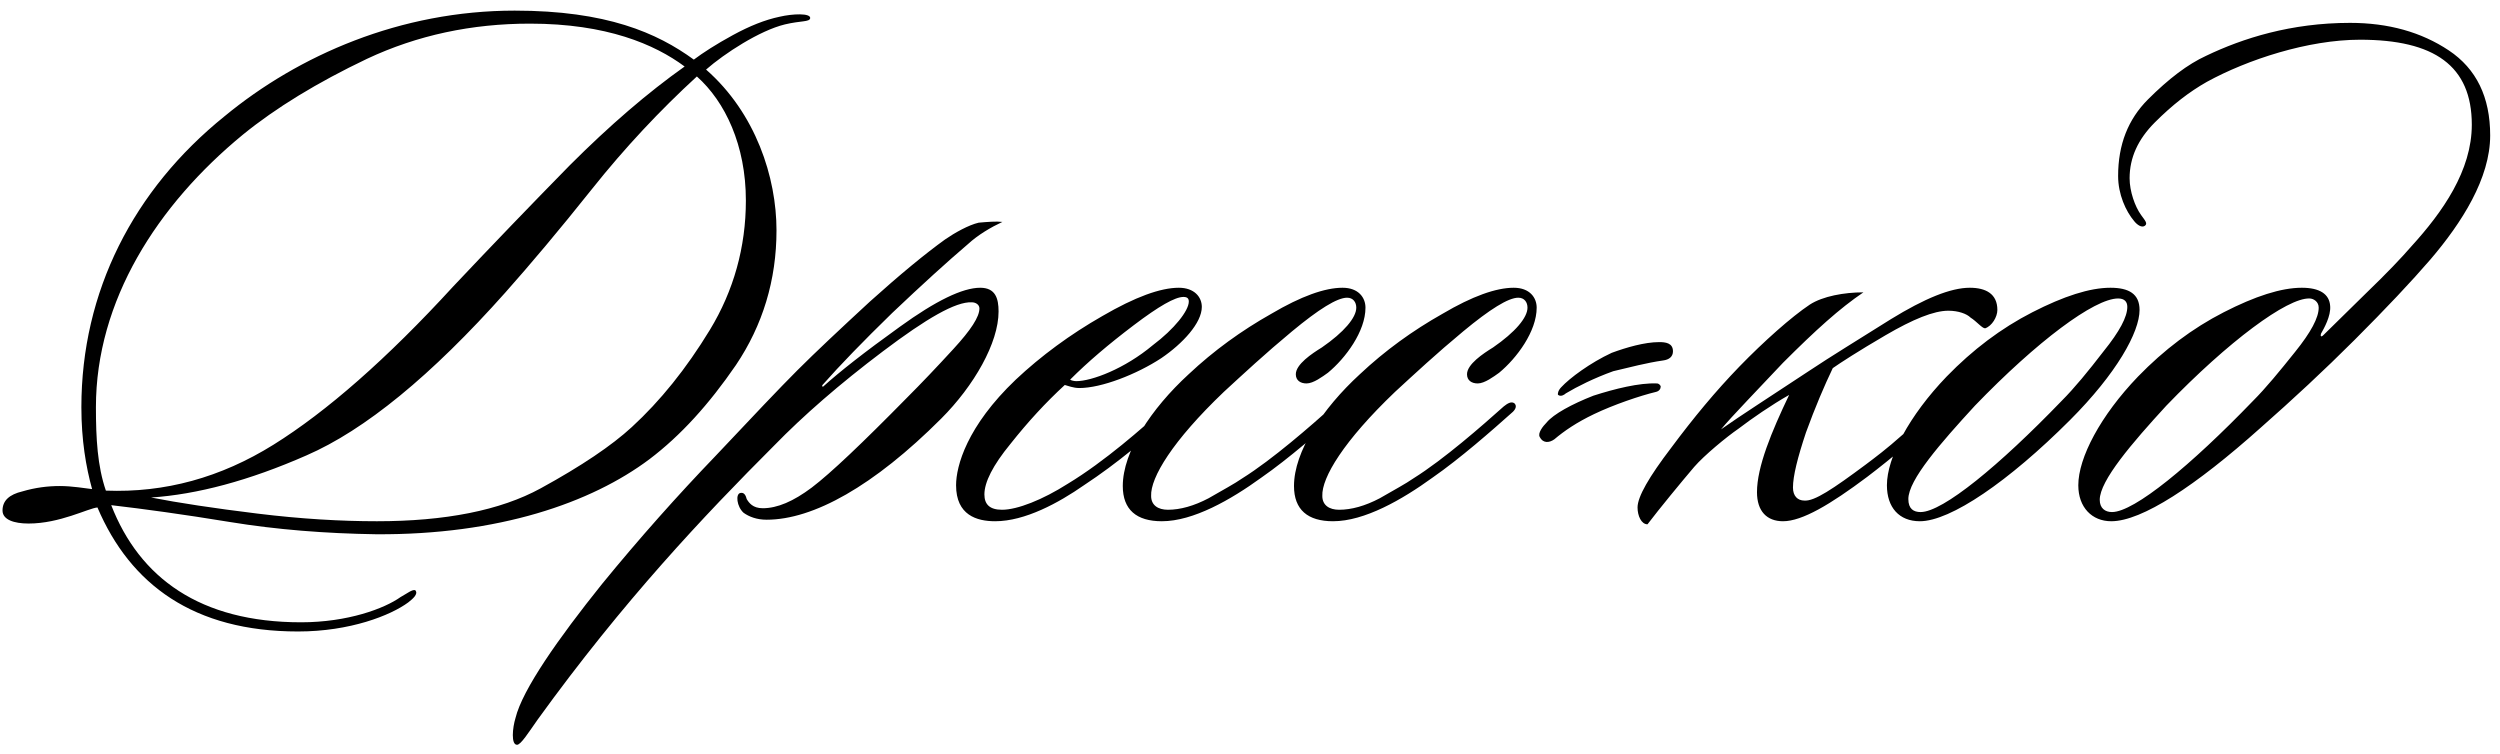 <?xml version="1.0" encoding="UTF-8"?> <svg xmlns="http://www.w3.org/2000/svg" width="209" height="63" viewBox="0 0 209 63" fill="none"><path d="M67.731 1.528C67.667 1.848 66.963 1.72 65.619 2.04C63.507 2.552 60.563 4.472 59.027 5.816C63.187 9.464 64.915 14.84 64.915 19.256C64.915 23.416 63.763 27.192 61.523 30.52C59.283 33.784 56.915 36.408 54.291 38.392C49.427 42.04 41.683 44.728 31.443 44.664C27.219 44.6 23.123 44.28 19.219 43.64C15.315 43 12.051 42.552 9.299 42.232C11.667 48.312 16.723 52.024 25.171 52.024C29.075 52.024 32.147 50.872 33.491 49.912C34.067 49.592 34.451 49.272 34.707 49.336C35.027 49.656 34.451 50.104 34.131 50.36C32.659 51.448 29.267 52.792 24.915 52.792C16.211 52.792 10.899 48.888 8.147 42.424C7.379 42.488 5.011 43.768 2.387 43.768C1.171 43.768 0.211 43.448 0.211 42.68C0.211 41.848 0.787 41.336 1.875 41.08C2.963 40.76 3.987 40.632 5.011 40.632C6.035 40.632 7.123 40.824 7.699 40.888C7.187 39.032 6.803 36.792 6.803 34.04C6.803 24.376 11.155 15.864 18.771 9.72C24.979 4.6 33.491 0.888 43.027 0.888C50.707 0.888 54.931 2.744 58.003 4.984C58.771 4.408 59.859 3.704 61.267 2.936C62.675 2.168 63.955 1.656 65.171 1.4C66.259 1.144 67.795 1.08 67.731 1.528ZM57.235 5.56C54.739 3.704 50.707 1.976 44.307 1.976C39.443 1.976 34.899 2.936 30.675 4.92C26.515 6.904 23.059 9.016 20.307 11.256C13.139 17.144 8.019 25.144 8.019 34.04C8.019 36.664 8.147 38.968 8.851 41.016C13.779 41.208 18.451 39.928 22.867 37.176C27.283 34.424 32.339 30.008 37.907 23.928C41.107 20.536 44.371 17.144 47.635 13.816C50.963 10.488 54.163 7.736 57.235 5.56ZM52.819 35.704C55.187 33.528 57.363 30.84 59.347 27.576C61.331 24.312 62.355 20.664 62.355 16.76C62.355 12.152 60.627 8.504 58.259 6.392C55.187 9.208 52.243 12.344 49.491 15.8C46.739 19.256 44.307 22.136 42.259 24.44C36.051 31.416 30.483 35.96 25.619 38.072C20.819 40.184 16.467 41.336 12.627 41.592C14.931 42.04 17.875 42.488 21.523 42.936C25.171 43.384 28.499 43.576 31.507 43.576C37.203 43.576 41.811 42.68 45.203 40.824C48.595 38.968 51.155 37.24 52.819 35.704ZM83.8 18.552C82.84 19 81.752 19.64 80.92 20.408C79.192 21.88 77.08 23.8 74.584 26.168C72.152 28.536 70.232 30.52 68.76 32.184C68.696 32.248 68.76 32.376 68.824 32.312C70.168 31.096 72.28 29.432 75.224 27.32C78.232 25.144 80.472 24.056 81.944 24.056C83.224 24.056 83.48 24.952 83.48 26.04C83.48 28.664 81.432 32.248 78.68 35C73.048 40.632 67.992 43.448 64.088 43.448C63.256 43.448 62.616 43.192 62.168 42.872C61.592 42.36 61.464 41.272 61.912 41.208C62.232 41.144 62.36 41.464 62.424 41.72C62.616 42.04 62.936 42.488 63.768 42.488C64.984 42.488 66.328 41.912 67.864 40.76C69.464 39.544 72.088 37.048 75.8 33.272C77.016 32.056 78.296 30.712 79.704 29.176C81.176 27.576 81.88 26.488 81.88 25.784C81.88 25.464 81.56 25.272 81.24 25.272C79.896 25.208 77.464 26.616 73.816 29.368C70.168 32.12 67.16 34.744 64.728 37.24C58.84 43.128 52.12 50.232 44.952 60.152C44.184 61.24 43.544 62.264 43.224 62.264C42.712 62.264 42.84 60.856 43.096 60.024C43.672 57.656 46.68 53.368 50.328 48.824C53.464 44.984 56.664 41.4 59.8 38.136C62.936 34.808 65.176 32.44 66.648 30.968C68.184 29.432 70.232 27.512 72.728 25.208C75.288 22.904 77.4 21.176 79 20.024C79.832 19.448 80.984 18.808 81.816 18.616C82.52 18.552 83.288 18.488 83.8 18.552ZM83.192 43.576C81.656 43.576 79.928 43.064 79.928 40.568C79.928 38.968 80.824 35.64 84.92 31.736C87.032 29.752 89.464 27.96 92.152 26.424C94.904 24.824 97.016 24.056 98.552 24.056C99.832 24.056 100.472 24.824 100.472 25.656C100.472 27 98.872 28.728 97.08 29.944C95.032 31.288 92.088 32.44 90.232 32.44C89.72 32.44 89.272 32.248 89.016 32.184C87.416 33.656 85.944 35.256 84.472 37.112C83 38.904 82.296 40.312 82.296 41.336C82.296 42.168 82.744 42.616 83.768 42.616C85.048 42.616 87.16 41.784 89.272 40.44C92.344 38.584 95.608 35.704 97.208 34.232C97.656 33.912 98.104 33.464 98.36 33.72C98.616 33.976 98.296 34.36 98.04 34.616C95.928 36.6 93.432 38.712 90.616 40.568C88.504 42.04 85.688 43.576 83.192 43.576ZM99.384 25.208C99.384 24.952 99.256 24.824 98.936 24.824C98.232 24.824 96.888 25.592 94.776 27.192C92.664 28.792 90.936 30.264 89.464 31.736C89.528 31.8 89.784 31.864 89.976 31.864C91.256 31.864 94.008 30.84 96.376 28.856C98.168 27.512 99.384 25.976 99.384 25.208ZM114.154 25.72C114.154 27.704 112.49 29.944 111.018 31.16C110.57 31.48 109.802 32.056 109.226 32.056C108.714 32.056 108.33 31.8 108.33 31.288C108.33 30.456 109.674 29.56 110.506 29.048C112.362 27.768 113.385 26.552 113.385 25.72C113.385 25.272 113.13 24.888 112.618 24.888C111.786 24.888 110.25 25.848 108.01 27.704C105.77 29.56 103.914 31.288 102.314 32.76C98.025 36.856 96.169 39.928 96.234 41.464C96.234 42.232 96.809 42.616 97.641 42.616C98.665 42.616 99.817 42.296 101.034 41.656C102.25 40.952 103.21 40.44 103.85 39.992C106.41 38.392 109.61 35.576 111.402 33.976C111.722 33.72 112.042 33.528 112.298 33.72C112.49 33.912 112.426 34.168 112.17 34.424C110.378 36.024 107.754 38.328 105.45 39.928C102.89 41.784 99.754 43.576 97.129 43.576C95.017 43.576 93.865 42.616 93.865 40.632C93.865 37.752 96.234 34.168 99.37 31.288C101.482 29.304 103.786 27.64 106.282 26.232C108.778 24.76 110.762 24.056 112.234 24.056C113.578 24.056 114.154 24.888 114.154 25.72ZM128.466 25.72C128.466 27.704 126.802 29.944 125.33 31.16C124.882 31.48 124.114 32.056 123.538 32.056C123.026 32.056 122.642 31.8 122.642 31.288C122.642 30.456 123.986 29.56 124.818 29.048C126.674 27.768 127.698 26.552 127.698 25.72C127.698 25.272 127.442 24.888 126.93 24.888C126.098 24.888 124.562 25.848 122.322 27.704C120.082 29.56 118.226 31.288 116.626 32.76C112.338 36.856 110.482 39.928 110.546 41.464C110.546 42.232 111.122 42.616 111.954 42.616C112.978 42.616 114.13 42.296 115.346 41.656C116.562 40.952 117.522 40.44 118.162 39.992C120.722 38.392 123.922 35.576 125.714 33.976C126.034 33.72 126.354 33.528 126.61 33.72C126.802 33.912 126.738 34.168 126.482 34.424C124.69 36.024 122.066 38.328 119.762 39.928C117.202 41.784 114.066 43.576 111.442 43.576C109.33 43.576 108.178 42.616 108.178 40.632C108.178 37.752 110.546 34.168 113.682 31.288C115.794 29.304 118.098 27.64 120.594 26.232C123.09 24.76 125.074 24.056 126.546 24.056C127.89 24.056 128.466 24.888 128.466 25.72ZM139.86 29.368C139.86 29.816 139.54 30.072 139.028 30.136C137.684 30.328 136.212 30.712 134.868 31.032C133.268 31.608 131.86 32.312 130.9 32.888C130.836 32.952 130.516 33.208 130.26 33.016C130.196 32.952 130.26 32.632 130.516 32.376C131.22 31.608 132.948 30.328 134.74 29.496C135.956 29.048 137.492 28.6 138.708 28.6C139.22 28.6 139.86 28.664 139.86 29.368ZM138.836 32.312C138.836 32.504 138.708 32.696 138.452 32.76C137.108 33.08 134.868 33.848 133.268 34.616C131.796 35.32 130.772 36.024 129.94 36.728C129.492 37.048 128.98 37.048 128.724 36.536C128.532 36.216 128.98 35.64 129.299 35.32C129.876 34.616 131.411 33.784 133.204 33.08C134.996 32.504 137.044 31.992 138.516 32.056C138.708 32.056 138.836 32.248 138.836 32.312ZM146.884 41.144C146.884 39.032 148.1 36.088 149.572 33.016C148.1 33.848 146.436 35 145.348 35.832C144.324 36.536 142.468 38.072 141.636 39.032C140.547 40.312 138.755 42.488 137.731 43.832C137.219 43.832 136.899 43.128 136.899 42.424C136.899 41.528 137.859 39.864 139.715 37.432C141.572 34.936 143.428 32.696 145.411 30.648C147.46 28.536 149.764 26.488 151.3 25.464C152.388 24.76 154.18 24.44 155.78 24.44C153.796 25.784 151.812 27.576 149.06 30.328C147.204 32.312 144.708 34.872 143.876 35.896C145.604 34.68 147.716 33.336 151.3 30.968C153.028 29.816 155.332 28.408 158.083 26.68C160.9 24.952 163.076 24.056 164.676 24.056C166.02 24.056 166.98 24.568 166.98 25.912C166.98 26.488 166.532 27.256 165.956 27.448C165.7 27.448 165.252 26.872 164.74 26.552C164.42 26.232 163.716 25.976 162.884 25.976C161.668 25.976 159.94 26.68 157.635 28.024C155.332 29.368 153.86 30.328 153.22 30.776C152.516 32.248 151.748 34.04 150.98 36.152C150.276 38.264 149.892 39.8 149.892 40.76C149.892 41.464 150.276 41.848 150.852 41.848C151.684 41.912 153.22 40.888 155.972 38.84C156.74 38.264 157.764 37.496 158.98 36.408C160.26 35.32 161.156 34.488 161.732 34.04C161.924 33.848 162.18 33.656 162.436 33.912C162.628 34.168 162.5 34.424 162.18 34.744C160.452 36.344 158.212 38.264 156.1 39.864C153.028 42.168 150.66 43.576 149.06 43.576C147.716 43.576 146.884 42.744 146.884 41.144ZM176.435 24.056C177.971 24.056 178.867 24.568 178.867 25.912C178.867 27.768 176.947 31.224 173.043 35.128C167.923 40.248 163.059 43.576 160.498 43.576C158.77 43.576 157.746 42.424 157.746 40.568C157.746 38.264 159.602 34.744 162.739 31.48C164.915 29.24 167.283 27.448 169.907 26.104C172.531 24.76 174.707 24.056 176.435 24.056ZM177.843 25.656C177.843 25.208 177.587 24.952 177.075 24.952C175.091 24.952 170.291 28.536 165.107 33.912C162.227 37.048 159.538 40.12 159.538 41.72C159.538 42.552 159.986 42.808 160.562 42.808C162.419 42.808 167.155 38.904 172.339 33.528C173.427 32.44 174.579 31.032 175.859 29.368C177.203 27.704 177.843 26.488 177.843 25.656ZM208.179 11.32C208.179 14.904 205.811 18.616 203.187 21.688C201.587 23.544 199.475 25.784 196.851 28.408C194.291 30.968 191.667 33.4 188.979 35.768C183.539 40.632 179.059 43.576 176.498 43.576C174.898 43.576 173.746 42.424 173.746 40.568C173.746 38.264 175.602 34.744 178.739 31.48C180.915 29.24 183.283 27.448 185.907 26.104C188.531 24.76 190.707 24.056 192.435 24.056C193.907 24.056 194.739 24.568 194.803 25.592C194.867 26.424 194.291 27.448 194.035 27.896C193.971 28.088 194.035 28.216 194.227 28.024L197.811 24.504C199.539 22.84 200.755 21.56 201.587 20.6C204.211 17.72 206.643 14.264 206.643 10.424C206.643 5.496 203.507 3.32 197.299 3.32C192.947 3.32 187.891 4.984 184.499 6.84C183.027 7.672 181.619 8.76 180.147 10.232C178.739 11.64 178.035 13.176 178.035 14.904C178.035 15.992 178.483 17.272 178.995 17.976C179.315 18.424 179.571 18.68 179.315 18.872C179.059 19.064 178.674 18.808 178.419 18.488C177.715 17.656 177.075 16.248 177.075 14.712C177.075 12.088 177.907 9.976 179.571 8.312C181.299 6.584 182.899 5.368 184.435 4.664C187.507 3.192 191.539 1.912 196.467 1.912C199.667 1.912 202.419 2.68 204.723 4.216C207.027 5.752 208.179 8.12 208.179 11.32ZM193.843 25.72C193.843 25.208 193.395 24.952 193.075 24.952C191.219 24.888 186.291 28.536 181.107 33.912C178.227 37.048 175.538 40.184 175.538 41.784C175.538 42.488 175.986 42.808 176.562 42.808C178.419 42.808 183.155 38.904 188.339 33.528C189.427 32.44 190.579 31.032 191.859 29.432C193.203 27.768 193.843 26.552 193.843 25.72Z" fill="black"></path></svg> 